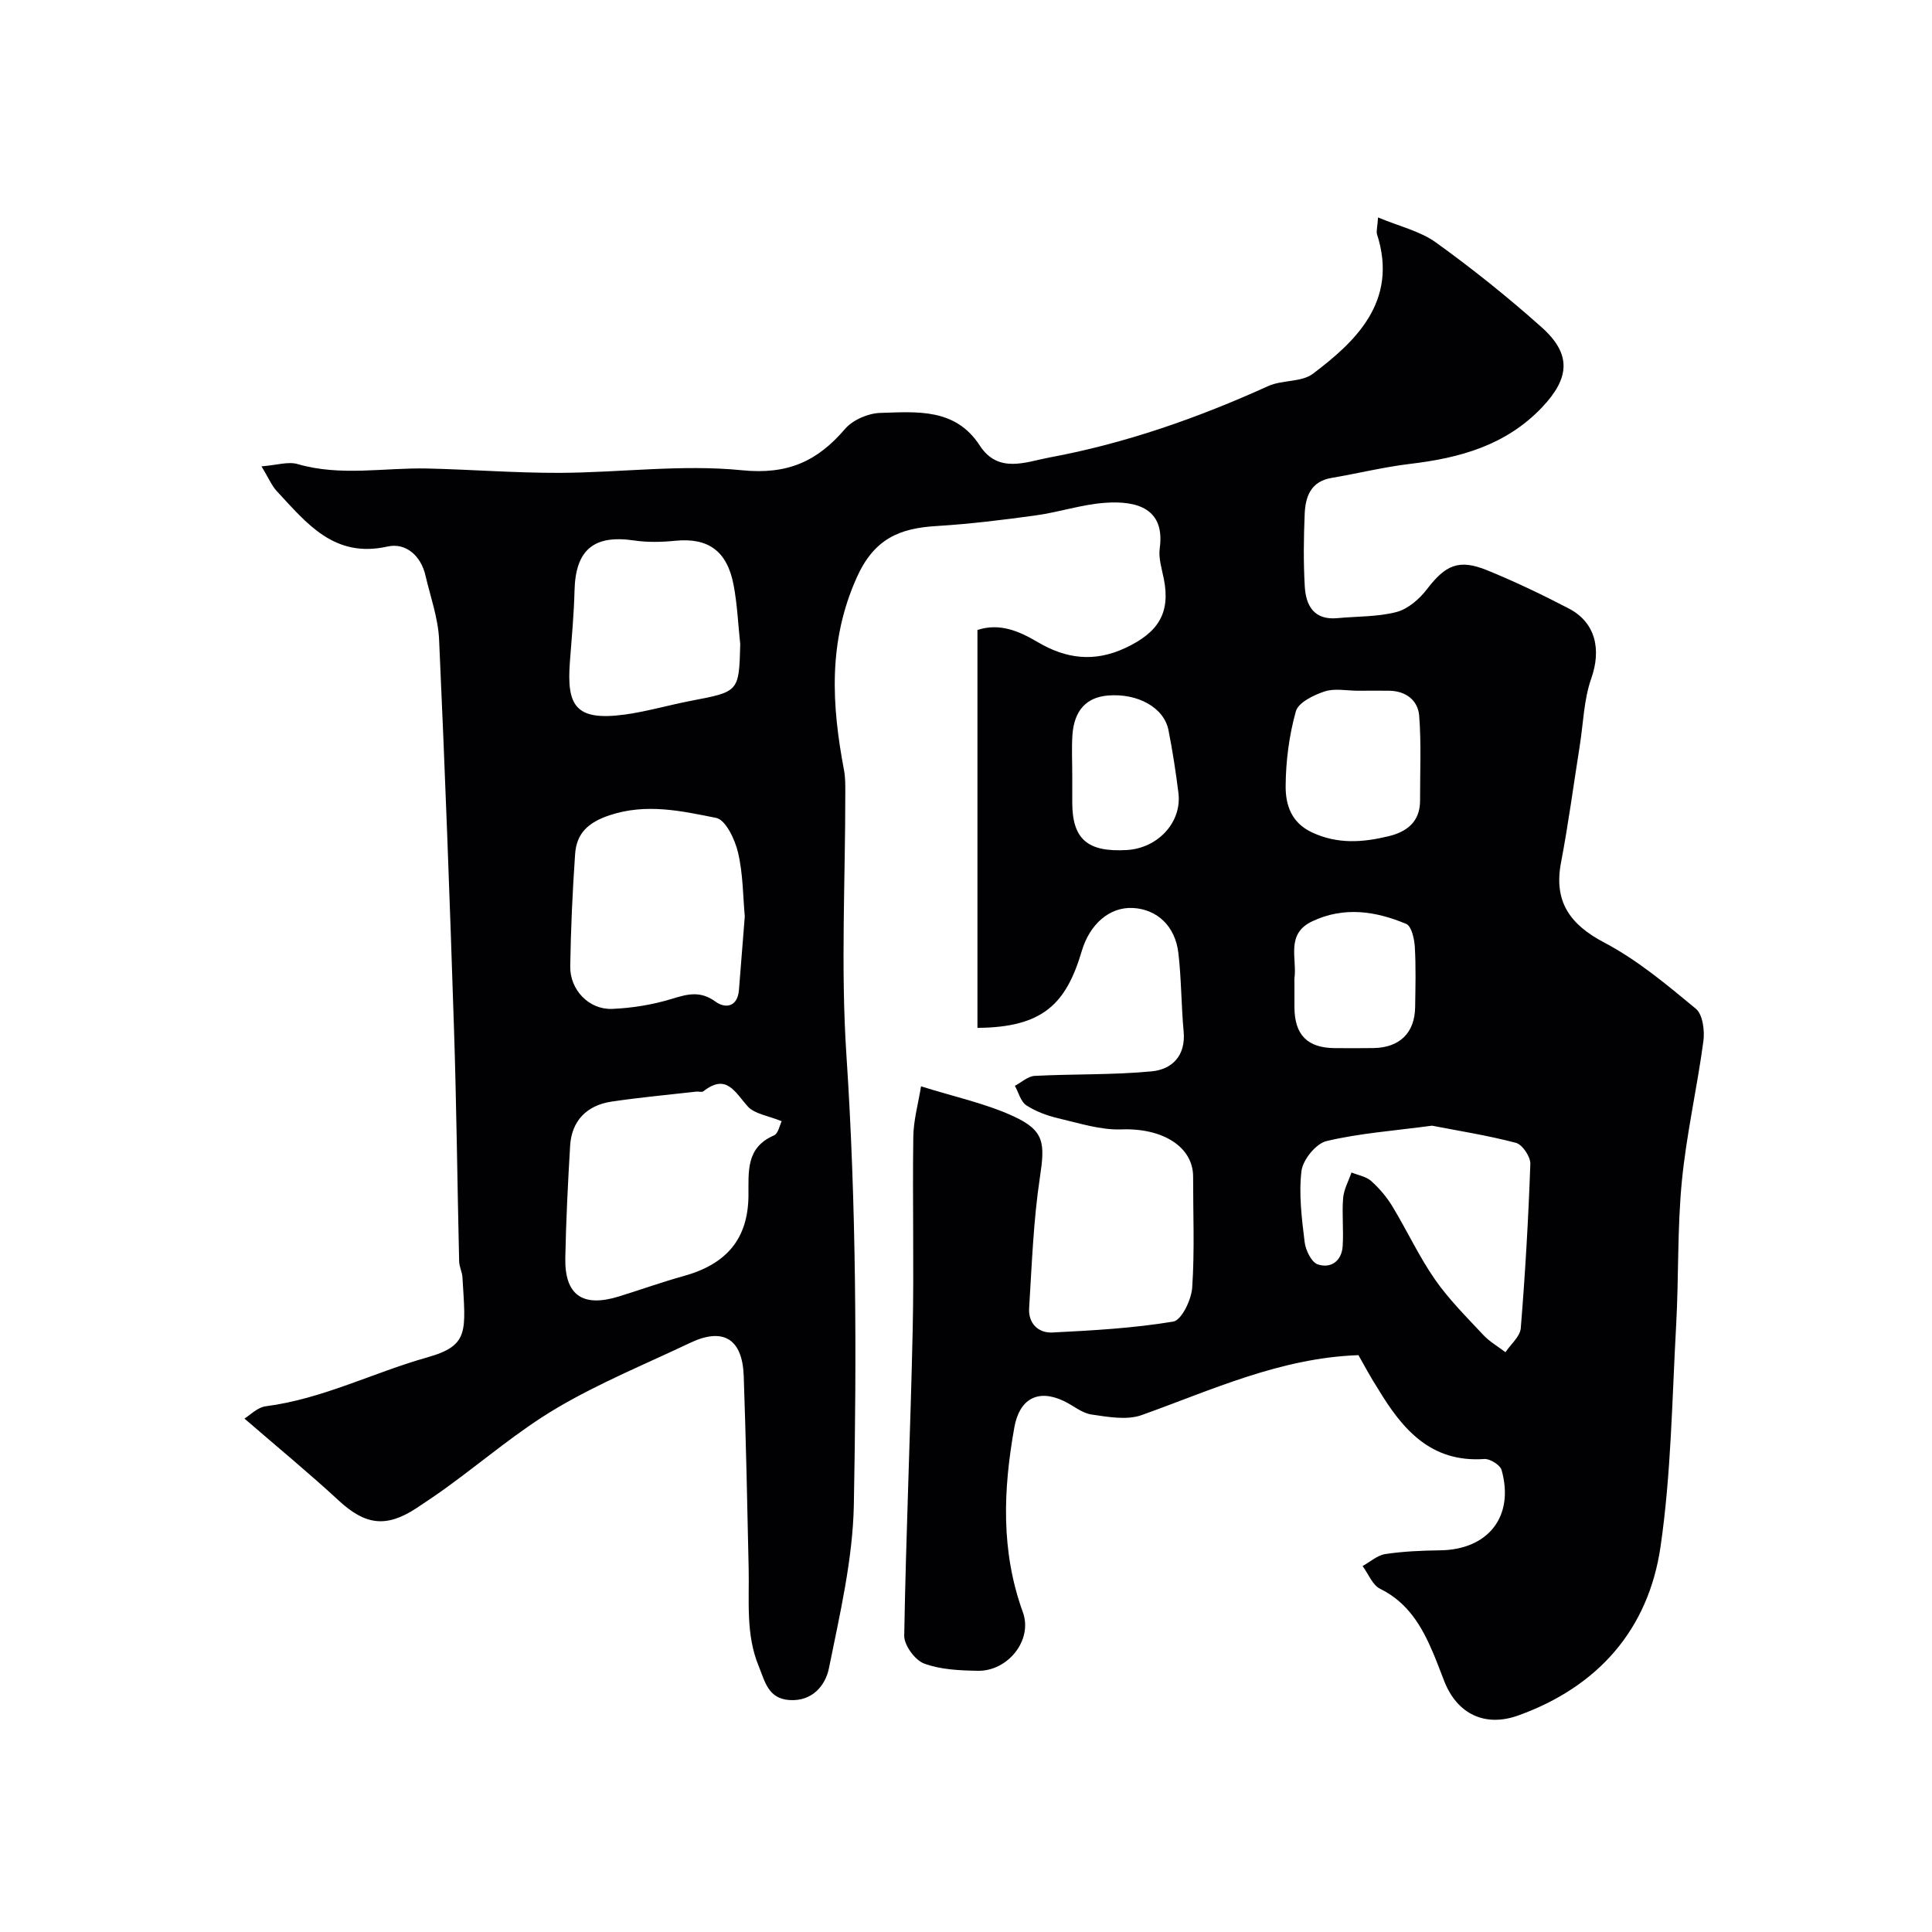 <svg enable-background="new 0 0 400 400" viewBox="0 0 400 400" xmlns="http://www.w3.org/2000/svg"><path d="m281.25 280.57c-16.19.57-30.3 7.19-44.85 12.4-3.09 1.11-6.99.39-10.42-.11-2-.29-3.79-1.88-5.72-2.79-5.39-2.57-9.2-.43-10.25 5.45-2.31 12.9-2.83 25.59 1.76 38.26 2.11 5.82-3.14 12.26-9.33 12.14-3.74-.07-7.69-.23-11.11-1.5-1.89-.7-4.16-3.8-4.12-5.78.36-21.07 1.29-42.12 1.75-63.19.29-13.36-.06-26.74.13-40.11.05-3.47 1.04-6.92 1.6-10.43 6.93 2.18 13.32 3.53 19.11 6.19 6.5 2.98 6.56 5.61 5.5 12.67-1.35 8.93-1.66 18.02-2.23 27.06-.2 3.12 1.86 5.19 4.81 5.05 8.37-.42 16.78-.89 25.03-2.26 1.71-.29 3.75-4.5 3.92-7.02.52-7.63.18-15.32.19-22.99.01-6.15-6.27-10.1-14.84-9.78-4.29.16-8.68-1.27-12.95-2.27-2.34-.55-4.74-1.41-6.73-2.71-1.17-.76-1.61-2.66-2.38-4.04 1.37-.72 2.7-1.99 4.1-2.06 8.07-.42 16.2-.17 24.23-.94 4.19-.4 7.07-3.21 6.61-8.23-.5-5.41-.46-10.87-1.09-16.26-.65-5.59-4.39-9.04-9.36-9.33-4.93-.28-9.01 3.4-10.64 8.91-3.23 10.9-8 15.81-21.6 15.91 0-27.4 0-54.8 0-82.38 4.6-1.5 8.57.21 12.46 2.5 5.85 3.46 11.7 4.26 18.21 1.2 6.75-3.17 9.34-7.2 7.91-14.32-.42-2.08-1.12-4.27-.84-6.29 1.14-8.25-4.72-9.89-11.31-9.42-4.83.34-9.55 1.95-14.37 2.61-6.82.94-13.67 1.78-20.54 2.2-7.66.46-12.92 2.62-16.53 10.7-5.95 13.31-5.17 26.36-2.61 39.87.27 1.45.26 2.97.26 4.46.02 18.17-.97 36.4.23 54.48 2.06 31.04 2.13 62.08 1.54 93.11-.22 11.33-2.9 22.67-5.16 33.87-.7 3.47-3.37 6.88-8.14 6.58-4.49-.28-5.12-3.92-6.41-7.05-2.7-6.56-1.92-13.45-2.07-20.27-.28-13.27-.56-26.53-1.02-39.79-.27-7.7-4.26-10.09-11.06-6.86-9.25 4.39-18.79 8.3-27.58 13.48-7.98 4.7-15.12 10.84-22.65 16.31-2.11 1.54-4.28 3-6.46 4.44-6.29 4.13-10.61 3.5-16.08-1.55-6.12-5.66-12.57-10.96-19.54-16.99 1.1-.66 2.67-2.32 4.43-2.55 11.71-1.51 22.2-6.95 33.39-10.11 8.78-2.48 7.97-5.31 7.32-16.55-.06-1.13-.67-2.23-.69-3.35-.38-16.1-.54-32.21-1.07-48.3-.87-26.81-1.86-53.61-3.08-80.41-.2-4.47-1.8-8.88-2.83-13.31-.96-4.13-4.11-6.8-7.83-5.97-11.06 2.49-16.74-4.81-22.93-11.45-1.06-1.14-1.68-2.68-3.18-5.15 3.17-.24 5.52-1.04 7.47-.47 8.94 2.6 17.95.71 26.92.92 9.1.21 18.21.93 27.31.9 12.6-.05 25.32-1.79 37.77-.54 9.47.95 15.6-1.84 21.34-8.55 1.6-1.87 4.78-3.25 7.29-3.32 7.55-.22 15.54-1.06 20.61 6.75 3.83 5.91 9.58 3.38 14.41 2.48 15.72-2.91 30.74-8.18 45.31-14.79 2.89-1.31 6.89-.76 9.26-2.55 8.6-6.51 17.78-14.87 13.27-28.87-.19-.57.06-1.29.21-3.49 4.4 1.84 8.71 2.82 12.01 5.2 7.57 5.45 14.89 11.32 21.85 17.53 6.27 5.59 5.83 10.55.06 16.62-7.48 7.85-16.99 10.45-27.27 11.67-5.47.65-10.85 1.99-16.29 2.91-4.31.73-5.4 3.9-5.55 7.48-.21 4.99-.27 10.01.02 14.99.23 3.99 1.93 7.02 6.77 6.56 4.09-.39 8.31-.25 12.22-1.27 2.36-.62 4.73-2.66 6.28-4.69 3.87-5.05 6.61-6.35 12.52-3.94 5.74 2.34 11.35 5.03 16.85 7.89 5.61 2.92 6.78 8.53 4.67 14.51-1.54 4.38-1.64 9.27-2.38 13.93-1.28 8.06-2.35 16.16-3.88 24.18-1.52 7.97 1.74 12.77 8.96 16.56 6.84 3.6 12.95 8.72 18.95 13.69 1.44 1.19 1.86 4.53 1.57 6.72-1.3 9.69-3.52 19.28-4.46 29-.96 9.87-.63 19.87-1.18 29.79-.85 15.3-1.03 30.73-3.23 45.85-2.5 17.16-12.93 29.01-29.43 34.96-6.96 2.51-12.69-.33-15.34-7.06-.78-1.97-1.5-3.96-2.33-5.91-2.33-5.5-5.22-10.42-10.96-13.25-1.6-.78-2.44-3.1-3.63-4.71 1.56-.86 3.05-2.23 4.71-2.48 3.73-.56 7.53-.72 11.31-.77 9.99-.12 15.45-7.02 12.76-16.62-.3-1.05-2.4-2.37-3.57-2.29-11.12.78-16.99-6.19-22.01-14.52-1.49-2.31-2.8-4.75-4.06-6.98zm-119.41-48.43c-2.77-1.15-5.63-1.49-7.06-3.1-2.65-2.97-4.39-6.85-9.15-3.1-.31.25-.98.01-1.47.07-5.84.66-11.7 1.2-17.51 2.06-5.23.77-8.3 4.05-8.61 9.12-.46 7.74-.85 15.49-1 23.24-.15 7.72 3.58 10.31 11.09 7.99 4.49-1.39 8.92-2.98 13.45-4.24 8.85-2.46 13.28-7.68 13.38-16.57.05-4.98-.61-9.99 5.29-12.54.89-.39 1.19-2.16 1.59-2.93zm-7.64-42.42c-.38-4.1-.35-8.78-1.4-13.22-.63-2.69-2.56-6.77-4.52-7.16-7.19-1.44-14.47-3.08-22.07-.55-4.44 1.48-6.84 3.73-7.14 8.04-.54 7.74-.89 15.49-1.01 23.24-.08 4.87 3.88 9 8.67 8.81 4.18-.17 8.45-.87 12.44-2.1 3.26-1 5.85-1.67 8.97.6 2.05 1.49 4.57 1.11 4.85-2.41.39-4.9.78-9.82 1.21-15.25zm142.28 43.34c-7.98 1.07-15.05 1.57-21.85 3.19-2.17.52-4.88 3.86-5.17 6.17-.59 4.82.06 9.84.65 14.72.2 1.69 1.4 4.18 2.71 4.63 2.68.92 4.94-.65 5.16-3.71.23-3.32-.17-6.7.1-10.01.15-1.8 1.13-3.54 1.73-5.3 1.38.56 3.02.83 4.07 1.76 1.69 1.51 3.23 3.32 4.4 5.26 3.02 4.98 5.49 10.34 8.8 15.11 2.89 4.16 6.55 7.79 10.03 11.52 1.3 1.39 3.04 2.38 4.58 3.56 1.1-1.65 3.03-3.24 3.17-4.97.92-11.32 1.58-22.67 1.98-34.02.05-1.47-1.65-4.01-2.99-4.36-5.93-1.56-12.03-2.51-17.37-3.55zm-143.22-99.68c-.44-4.08-.61-8.21-1.37-12.23-1.34-7.12-5.29-9.86-12.07-9.19-2.82.28-5.74.35-8.53-.06-8.34-1.24-12.13 1.92-12.34 10.35-.12 4.93-.59 9.86-.96 14.79-.67 8.96 1.04 12.29 11.3 10.91 4.66-.63 9.22-1.99 13.85-2.87 9.85-1.88 9.86-1.85 10.12-11.7zm127.92 9.63c-2.33 0-4.84-.55-6.95.15-2.26.75-5.43 2.29-5.94 4.12-1.39 4.98-2.08 10.3-2.11 15.48-.02 3.8 1.1 7.55 5.46 9.58 5.3 2.48 10.5 2.08 15.81.8 3.81-.91 6.57-2.99 6.56-7.4-.02-5.85.27-11.72-.18-17.53-.25-3.2-2.72-5.13-6.16-5.2-2.16-.04-4.33 0-6.49 0zm-13.18 60.55c0 1.67-.01 3.33 0 5 .03 5.72 2.7 8.41 8.37 8.44 2.67.01 5.33.04 8-.01 5.42-.09 8.54-3.14 8.62-8.47.06-4.16.18-8.34-.07-12.49-.1-1.66-.68-4.28-1.77-4.74-6.34-2.66-12.9-3.66-19.49-.53-5.52 2.62-3.09 7.67-3.66 11.8-.04.33 0 .67 0 1zm-46-42.86v5.48c.02 7.55 3.15 10.28 11.27 9.81 6.48-.37 11.46-5.77 10.71-11.82-.54-4.35-1.21-8.7-2.06-13-.92-4.67-6.35-7.68-12.54-7.17-4.46.37-7 3.09-7.35 8.22-.18 2.82-.02 5.65-.03 8.48z" fill="#010103"/></svg>